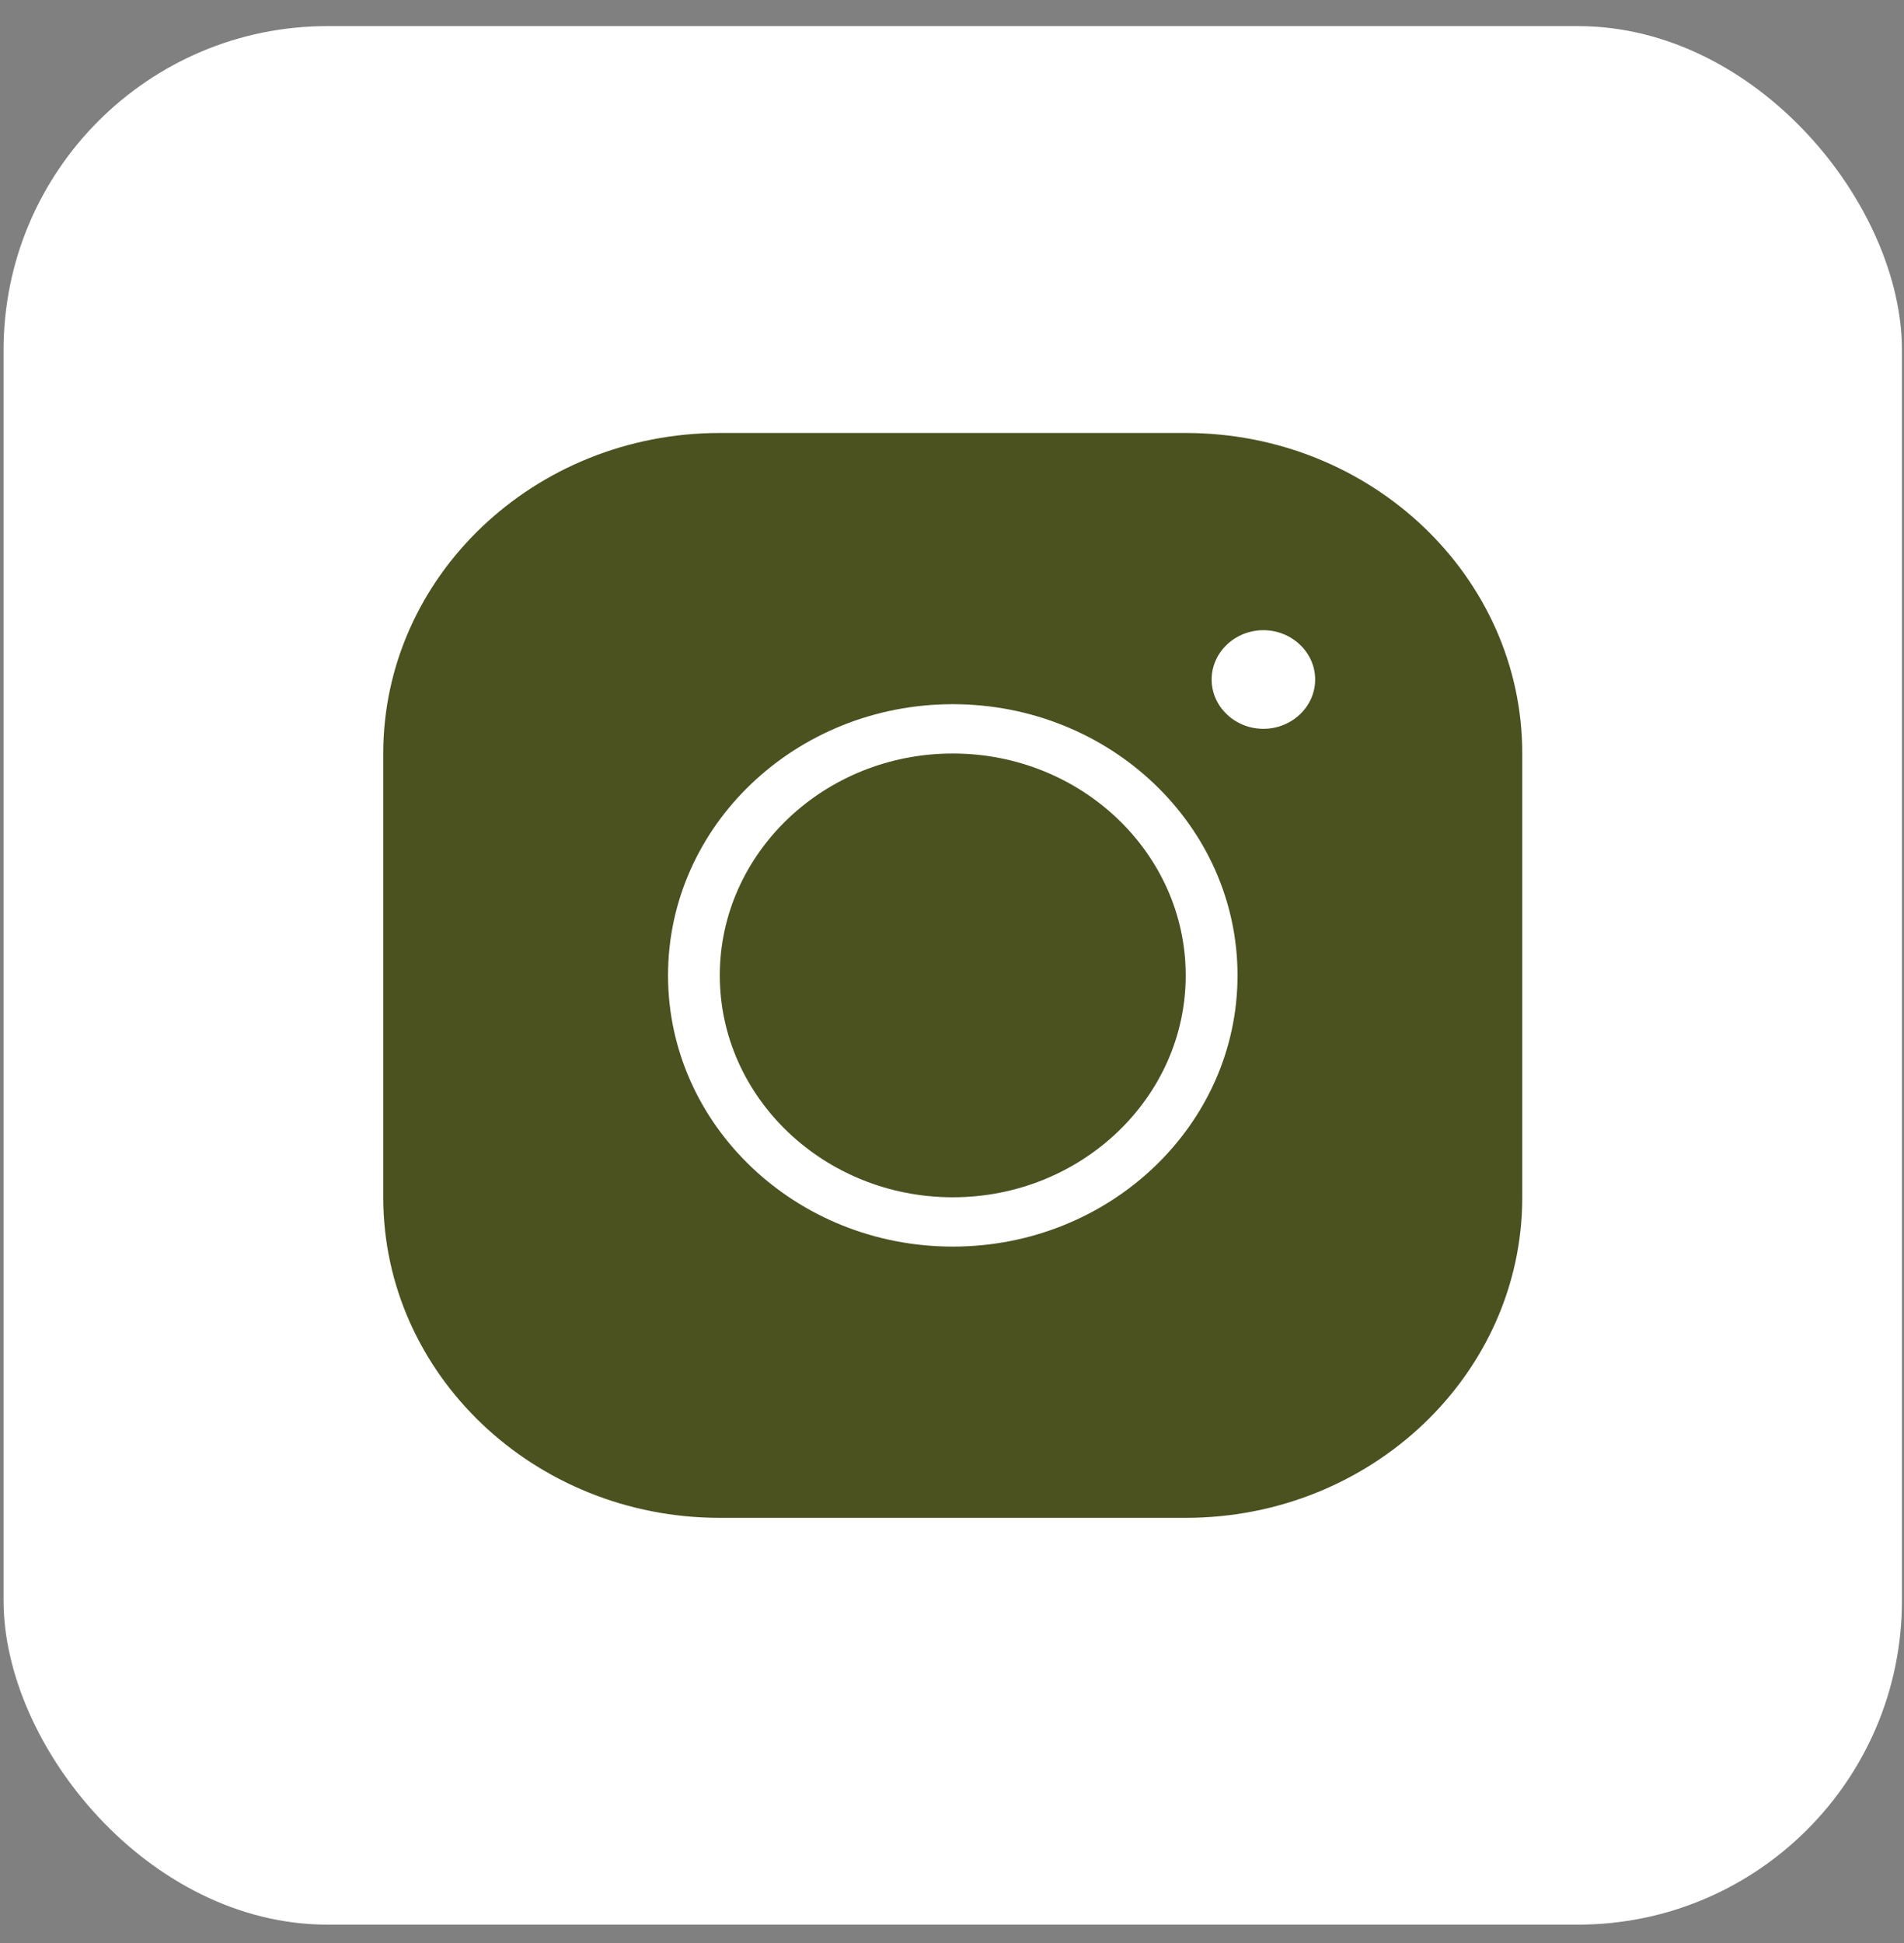 <svg width="49" height="50" viewBox="0 0 49 50" fill="none" xmlns="http://www.w3.org/2000/svg">
<rect x="0" y="0" width="49" height="50" fill="#808080" stroke="none"/>
<rect x="0.092" y="0.672" width="48.855" height="48.855" rx="8.336" fill="white"/>
<path d="M18.524 11.142C13.747 11.142 9.863 14.841 9.863 19.39V30.81C9.863 35.36 13.747 39.059 18.524 39.059H30.515C35.292 39.059 39.176 35.36 39.176 30.81V19.39C39.176 14.841 35.292 11.142 30.515 11.142H18.524ZM32.514 16.217C33.247 16.217 33.846 16.788 33.846 17.486C33.846 18.184 33.247 18.755 32.514 18.755C31.781 18.755 31.182 18.184 31.182 17.486C31.182 16.788 31.781 16.217 32.514 16.217ZM24.52 18.121C28.564 18.121 31.848 21.249 31.848 25.1C31.848 28.951 28.564 32.079 24.52 32.079C20.476 32.079 17.192 28.951 17.192 25.1C17.192 21.249 20.476 18.121 24.52 18.121ZM24.52 19.39C21.215 19.39 18.524 21.953 18.524 25.1C18.524 28.247 21.215 30.81 24.52 30.81C27.824 30.81 30.515 28.247 30.515 25.1C30.515 21.953 27.824 19.39 24.52 19.39Z" fill="#4B5220"/>
</svg>
